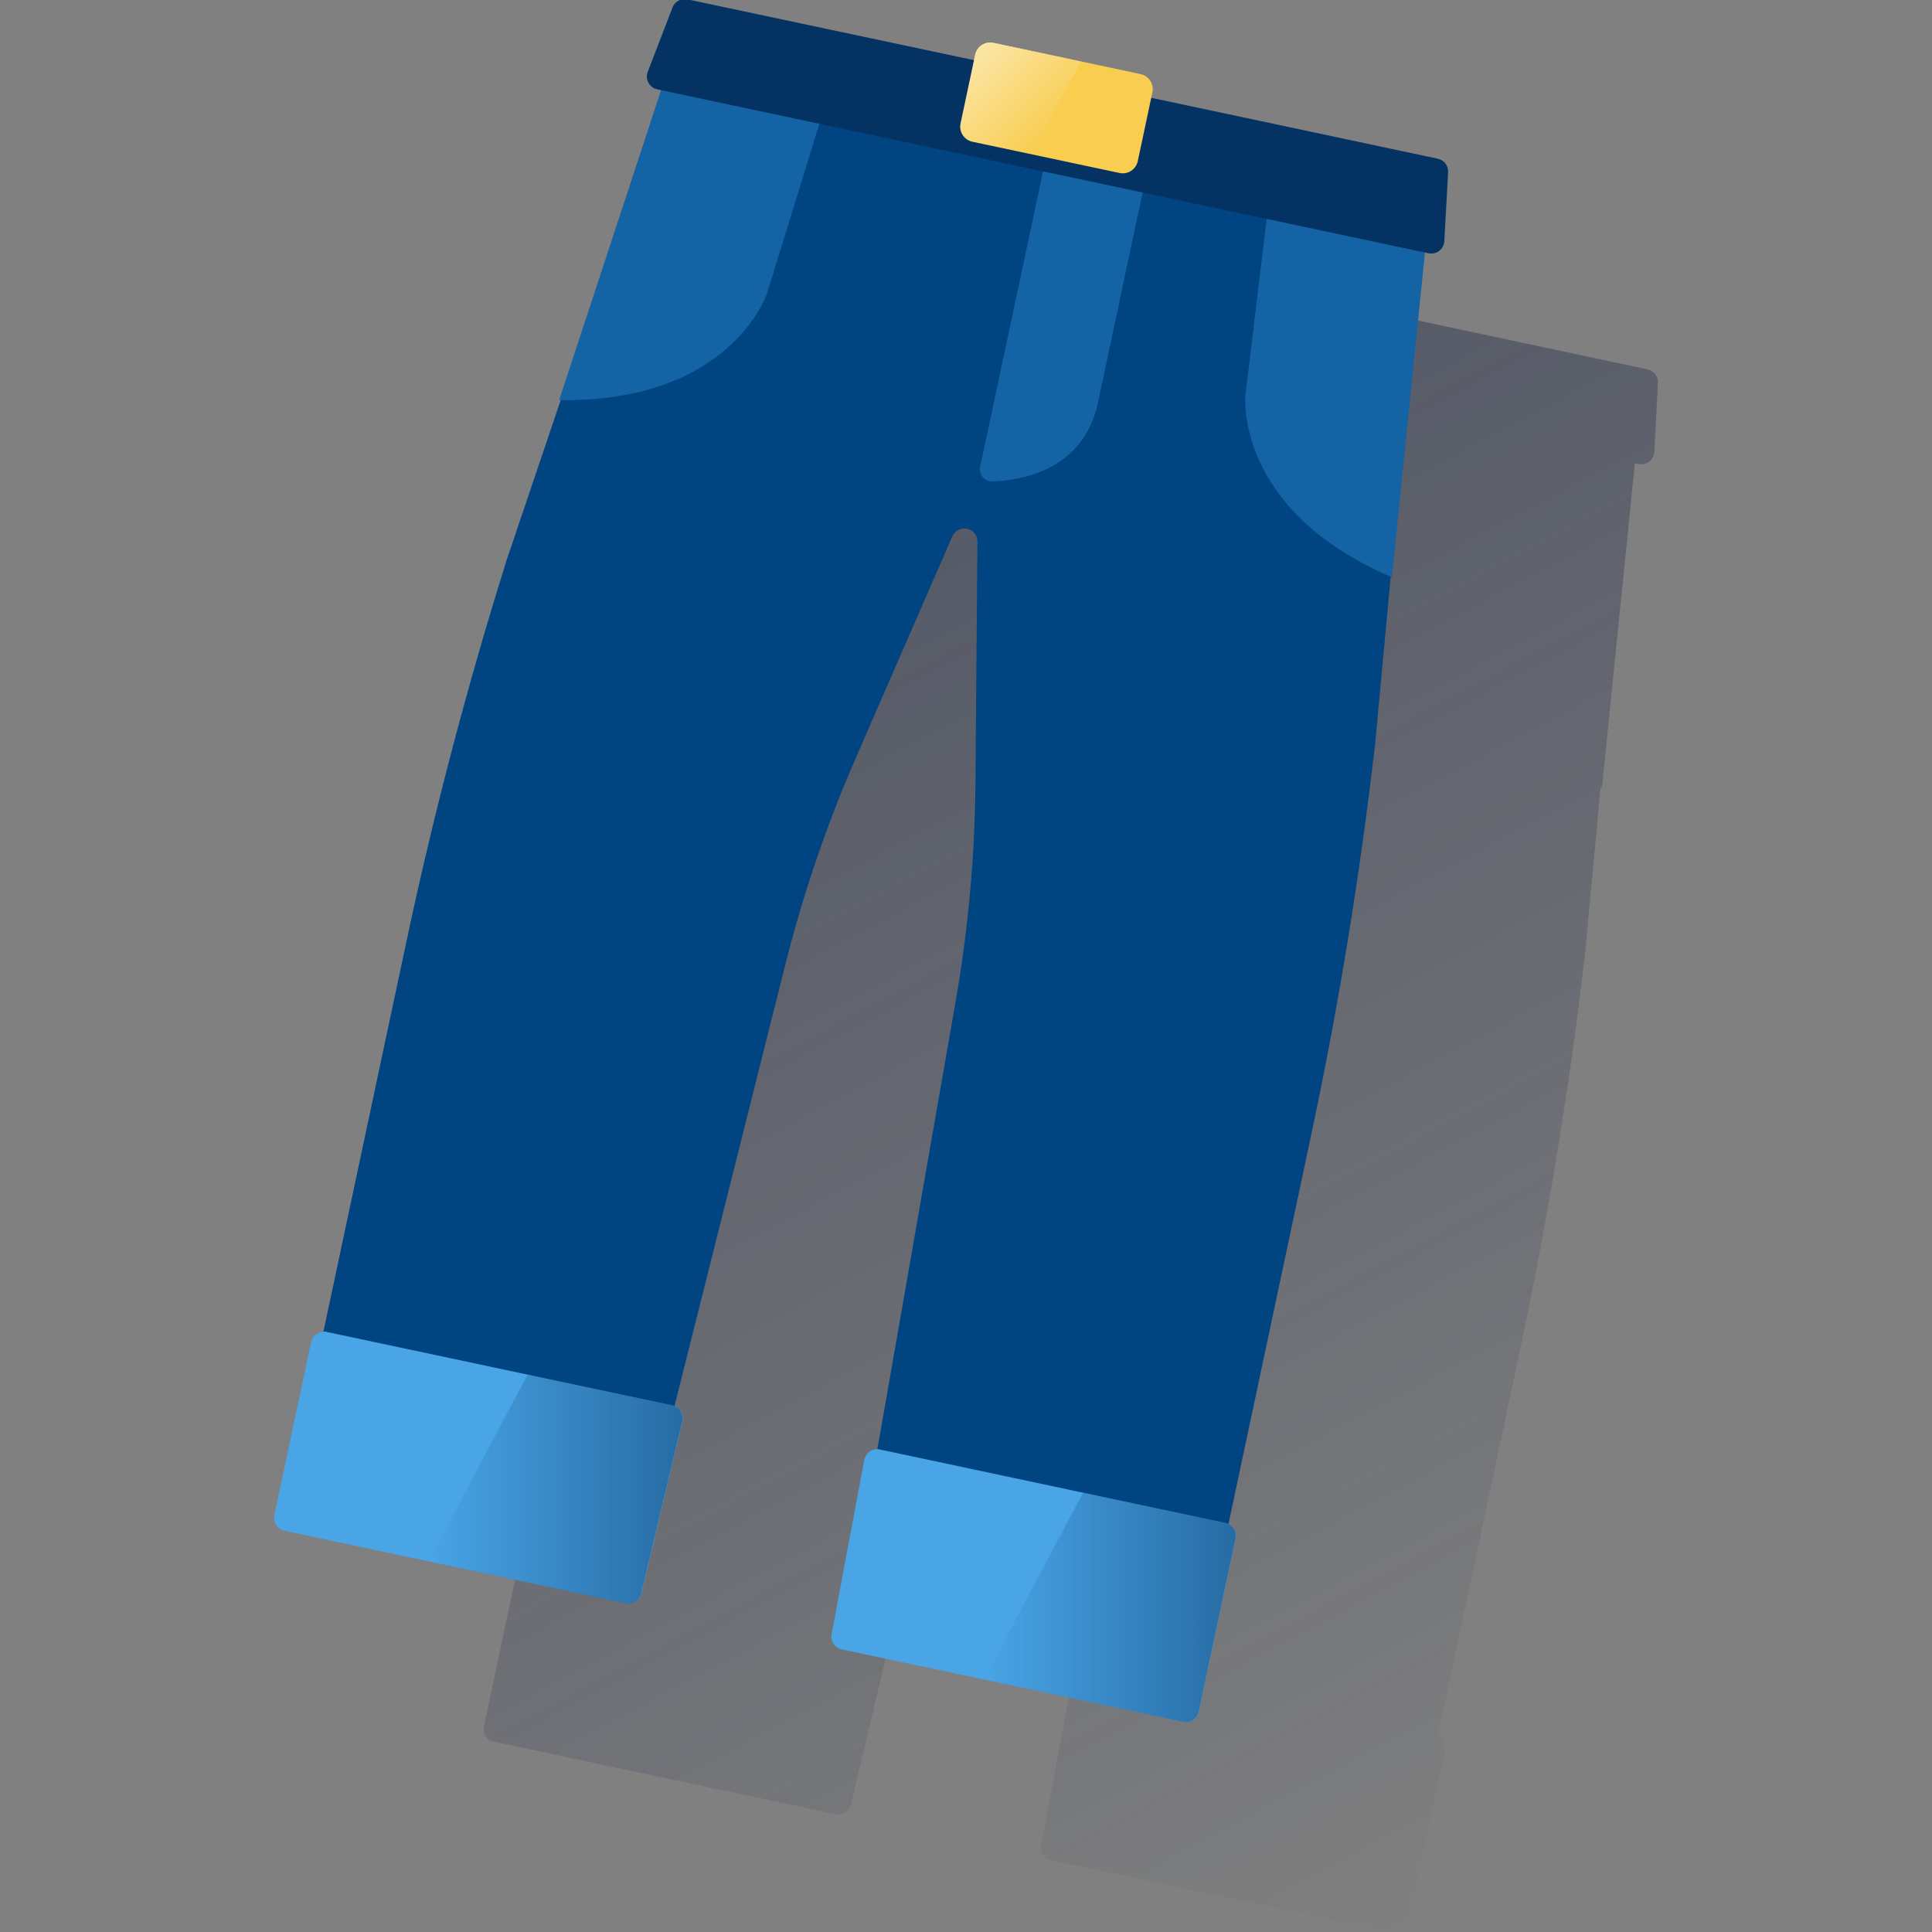 <svg width="600" height="600" viewBox="0 0 600 600" fill="none" xmlns="http://www.w3.org/2000/svg"><rect x="0" y="0" width="600" height="600" fill="#808080" stroke="none"/><g clip-path="url(#clip0_4804_1221)"><path d="M511.677 114.722L422.699 95.773L423.057 94.09C423.323 92.851 423.086 91.558 422.398 90.495C421.711 89.431 420.629 88.684 419.391 88.418L400.944 84.502L373.696 78.711C373.379 78.639 373.055 78.603 372.729 78.603C371.632 78.607 370.569 78.983 369.714 79.671C368.859 80.359 368.263 81.317 368.025 82.388L367.667 84.072L278.689 65.159C277.743 64.958 276.757 65.102 275.907 65.564C275.058 66.025 274.402 66.775 274.056 67.678L266.354 87.713C265.969 88.719 265.997 89.837 266.434 90.821C266.87 91.806 267.679 92.577 268.683 92.967C268.886 93.039 269.093 93.099 269.304 93.146L270.498 93.397L238.808 189.694H239.238L222.522 239.186C210.232 278.255 199.828 317.848 191.31 357.967L165.591 479.052C164.682 479.073 163.806 479.4 163.106 479.981C162.406 480.562 161.923 481.362 161.735 482.252L150.284 536.102C150.072 537.15 150.281 538.239 150.867 539.133C151.452 540.027 152.367 540.654 153.412 540.878L198.188 550.43L259.465 563.409C260.366 563.6 261.306 563.48 262.13 563.068C262.954 562.656 263.614 561.977 264.002 561.141C264.107 560.892 264.195 560.637 264.265 560.377L277.005 506.801C277.229 505.864 277.111 504.879 276.674 504.021C276.236 503.163 275.507 502.489 274.617 502.121L308.981 365.239C314.521 343.178 321.873 321.612 330.963 300.762L360.956 231.974C361.329 231.114 361.988 230.409 362.821 229.979C363.655 229.549 364.611 229.421 365.528 229.617C366.445 229.812 367.267 230.319 367.852 231.052C368.438 231.784 368.752 232.696 368.741 233.634L368.12 308.606C367.939 331.364 365.878 354.068 361.959 376.486L337.649 515.505C336.674 515.463 335.717 515.775 334.953 516.382C334.19 516.99 333.671 517.853 333.494 518.813L323.345 572.938C323.136 573.988 323.35 575.079 323.94 575.973C324.53 576.867 325.449 577.492 326.497 577.714L432.597 600.221C433.129 600.324 433.677 600.324 434.209 600.221C435.249 600.018 436.17 599.419 436.776 598.549C437.088 598.105 437.304 597.601 437.409 597.069L448.86 543.219C448.916 542.951 448.948 542.68 448.955 542.407C448.953 541.875 448.852 541.349 448.657 540.854C448.358 540.124 447.856 539.495 447.212 539.039C447.032 538.917 446.84 538.813 446.639 538.729L472.37 417.704C480.879 377.64 487.494 337.243 492.214 296.511L497.074 244.5L497.492 244.679L507.725 143.856L508.919 144.107C509.968 144.316 511.057 144.103 511.95 143.516C512.844 142.928 513.471 142.012 513.695 140.967C513.74 140.762 513.768 140.555 513.778 140.346L514.889 118.853C514.927 117.897 514.625 116.957 514.037 116.201C513.449 115.445 512.613 114.921 511.677 114.722Z" fill="url(#paint0_linear_4804_1221)"/><path d="M308.514 13.306C307.9 13.177 307.266 13.169 306.65 13.284C306.033 13.4 305.445 13.636 304.92 13.978C304.394 14.321 303.941 14.764 303.587 15.281C303.232 15.799 302.983 16.382 302.854 16.995L298.317 38.356C298.062 39.593 298.308 40.88 298.999 41.935C299.69 42.992 300.772 43.731 302.006 43.992L320.442 47.909L335.785 19.073L308.514 13.306Z" fill="url(#paint1_linear_4804_1221)"/><path d="M427.052 231.066L443.708 52.453L329.238 28.119L214.839 3.797L157.407 173.741C145.133 212.825 134.729 252.419 126.196 292.522L87.844 472.735L194.72 495.421L243.83 299.781C249.372 277.721 256.724 256.156 265.812 235.305L295.758 166.565C296.13 165.706 296.788 165.001 297.62 164.571C298.452 164.141 299.407 164.012 300.324 164.206C301.24 164.4 302.061 164.905 302.648 165.635C303.235 166.366 303.551 167.276 303.543 168.213L302.934 243.197C302.746 265.954 300.685 288.658 296.773 311.077L262.051 509.761L368.939 532.447L407.243 352.282C415.76 312.211 422.363 271.806 427.052 231.066Z" fill="#004481"/><path d="M208.775 436.445L101.409 413.628C100.361 413.415 99.272 413.625 98.378 414.211C97.484 414.796 96.856 415.711 96.633 416.756L85.182 470.606C84.97 471.656 85.181 472.746 85.769 473.641C86.357 474.535 87.275 475.161 88.322 475.382L194.411 497.937C195.444 498.149 196.52 497.952 197.411 497.386C198.302 496.82 198.939 495.93 199.187 494.904L211.939 441.329C212.057 440.808 212.071 440.268 211.98 439.741C211.888 439.214 211.694 438.711 211.408 438.259C211.122 437.808 210.749 437.417 210.312 437.11C209.874 436.803 209.38 436.585 208.858 436.469L208.775 436.445Z" fill="#49A5E6"/><path d="M273.214 450.145L380.603 472.974C381.649 473.198 382.565 473.825 383.153 474.719C383.74 475.612 383.952 476.701 383.744 477.75L372.293 531.601C372.069 532.646 371.442 533.56 370.548 534.146C369.654 534.732 368.565 534.941 367.517 534.729L261.405 512.222C260.37 512 259.462 511.383 258.876 510.502C258.289 509.621 258.07 508.546 258.265 507.505L268.414 453.381C268.513 452.853 268.715 452.35 269.009 451.901C269.303 451.452 269.682 451.065 270.126 450.763C270.57 450.461 271.069 450.25 271.595 450.142C272.121 450.034 272.663 450.031 273.19 450.133L273.214 450.145Z" fill="#49A5E6"/><path d="M327.079 38.438L304.393 144.98C304.188 145.955 304.378 146.972 304.922 147.807C305.466 148.642 306.319 149.227 307.294 149.433C307.584 149.498 307.881 149.526 308.178 149.517C317.241 149.206 336.512 146.03 340.978 125.051L358.661 41.876" fill="#1464A5"/><path d="M386.777 122.798C386.777 122.798 383.195 158.296 432.293 179.274L443.134 72.529L394.084 62.094L386.777 122.798Z" fill="#1464A5"/><path d="M238.189 91.191C238.189 91.191 227.001 125.065 173.641 124.265L207.157 22.344L256.207 32.767L238.189 91.191Z" fill="#1464A5"/><path d="M449.724 53.468C449.776 52.503 449.48 51.551 448.891 50.784C448.302 50.018 447.458 49.487 446.512 49.289L330.012 24.525L213.512 -0.191C212.57 -0.397 211.586 -0.262 210.735 0.191C209.884 0.644 209.222 1.384 208.867 2.281L201.166 22.304C200.973 22.801 200.88 23.332 200.892 23.865C200.904 24.398 201.021 24.923 201.236 25.411C201.451 25.899 201.76 26.34 202.145 26.708C202.531 27.076 202.985 27.365 203.482 27.558C203.682 27.629 203.885 27.689 204.091 27.737L443.682 78.674C444.731 78.883 445.82 78.67 446.714 78.083C447.608 77.495 448.234 76.579 448.458 75.534C448.504 75.325 448.532 75.114 448.542 74.901L449.724 53.468Z" fill="#043263"/><path d="M302.856 16.975L298.313 38.348C297.765 40.928 299.412 43.464 301.992 44.013L347.681 53.724C350.261 54.273 352.797 52.626 353.346 50.045L357.889 28.672C358.437 26.092 356.79 23.556 354.21 23.008L308.521 13.296C305.941 12.748 303.405 14.395 302.856 16.975Z" fill="#F8CD50"/><path d="M208.768 436.447L163.861 426.895L133.008 484.924L194.332 497.962C195.366 498.174 196.442 497.977 197.333 497.411C198.224 496.845 198.861 495.956 199.109 494.93L211.861 441.354C212.104 440.303 211.922 439.198 211.354 438.281C210.786 437.363 209.878 436.708 208.828 436.459L208.768 436.447Z" fill="url(#paint2_linear_4804_1221)"/><path d="M380.611 472.971L336.361 463.574L305.508 521.591L367.477 534.726C368.525 534.938 369.614 534.729 370.508 534.143C371.402 533.557 372.029 532.642 372.253 531.597L383.704 477.747C383.917 476.705 383.713 475.62 383.134 474.727C382.556 473.833 381.65 473.203 380.611 472.971Z" fill="url(#paint3_linear_4804_1221)"/><path d="M308.514 13.306C307.9 13.177 307.266 13.169 306.65 13.284C306.033 13.4 305.445 13.636 304.92 13.978C304.394 14.321 303.941 14.764 303.587 15.281C303.232 15.799 302.983 16.382 302.854 16.995L298.317 38.356C298.062 39.593 298.308 40.88 298.999 41.935C299.69 42.992 300.772 43.731 302.006 43.992L320.442 47.909L335.785 19.073L308.514 13.306Z" fill="url(#paint4_linear_4804_1221)"/></g><defs><linearGradient id="paint0_linear_4804_1221" x1="211.37" y1="99.869" x2="467.988" y2="582.478" gradientUnits="userSpaceOnUse"><stop stop-color="#1C2645" stop-opacity="0.5" offset="0"/><stop offset="1" stop-color="#1C2645" stop-opacity="0"/></linearGradient><linearGradient id="paint1_linear_4804_1221" x1="302.782" y1="15.969" x2="327.582" y2="40.768" gradientUnits="userSpaceOnUse"><stop stop-color="white" stop-opacity="0.5" offset="0"/><stop offset="1" stop-color="white" stop-opacity="0"/></linearGradient><linearGradient id="paint2_linear_4804_1221" x1="211.968" y1="462.476" x2="133.008" y2="462.476" gradientUnits="userSpaceOnUse"><stop stop-color="#043263" stop-opacity="0.5" offset="0"/><stop offset="1" stop-color="#043263" stop-opacity="0"/></linearGradient><linearGradient id="paint3_linear_4804_1221" x1="383.788" y1="499.192" x2="305.508" y2="499.192" gradientUnits="userSpaceOnUse"><stop stop-color="#043263" stop-opacity="0.5" offset="0"/><stop offset="1" stop-color="#043263" stop-opacity="0"/></linearGradient><linearGradient id="paint4_linear_4804_1221" x1="302.782" y1="15.969" x2="327.582" y2="40.768" gradientUnits="userSpaceOnUse"><stop stop-color="white" stop-opacity="0.5" offset="0"/><stop offset="1" stop-color="white" stop-opacity="0"/></linearGradient><clipPath id="clip0_4804_1221"><rect width="600" height="600" fill="white"/></clipPath></defs></svg>